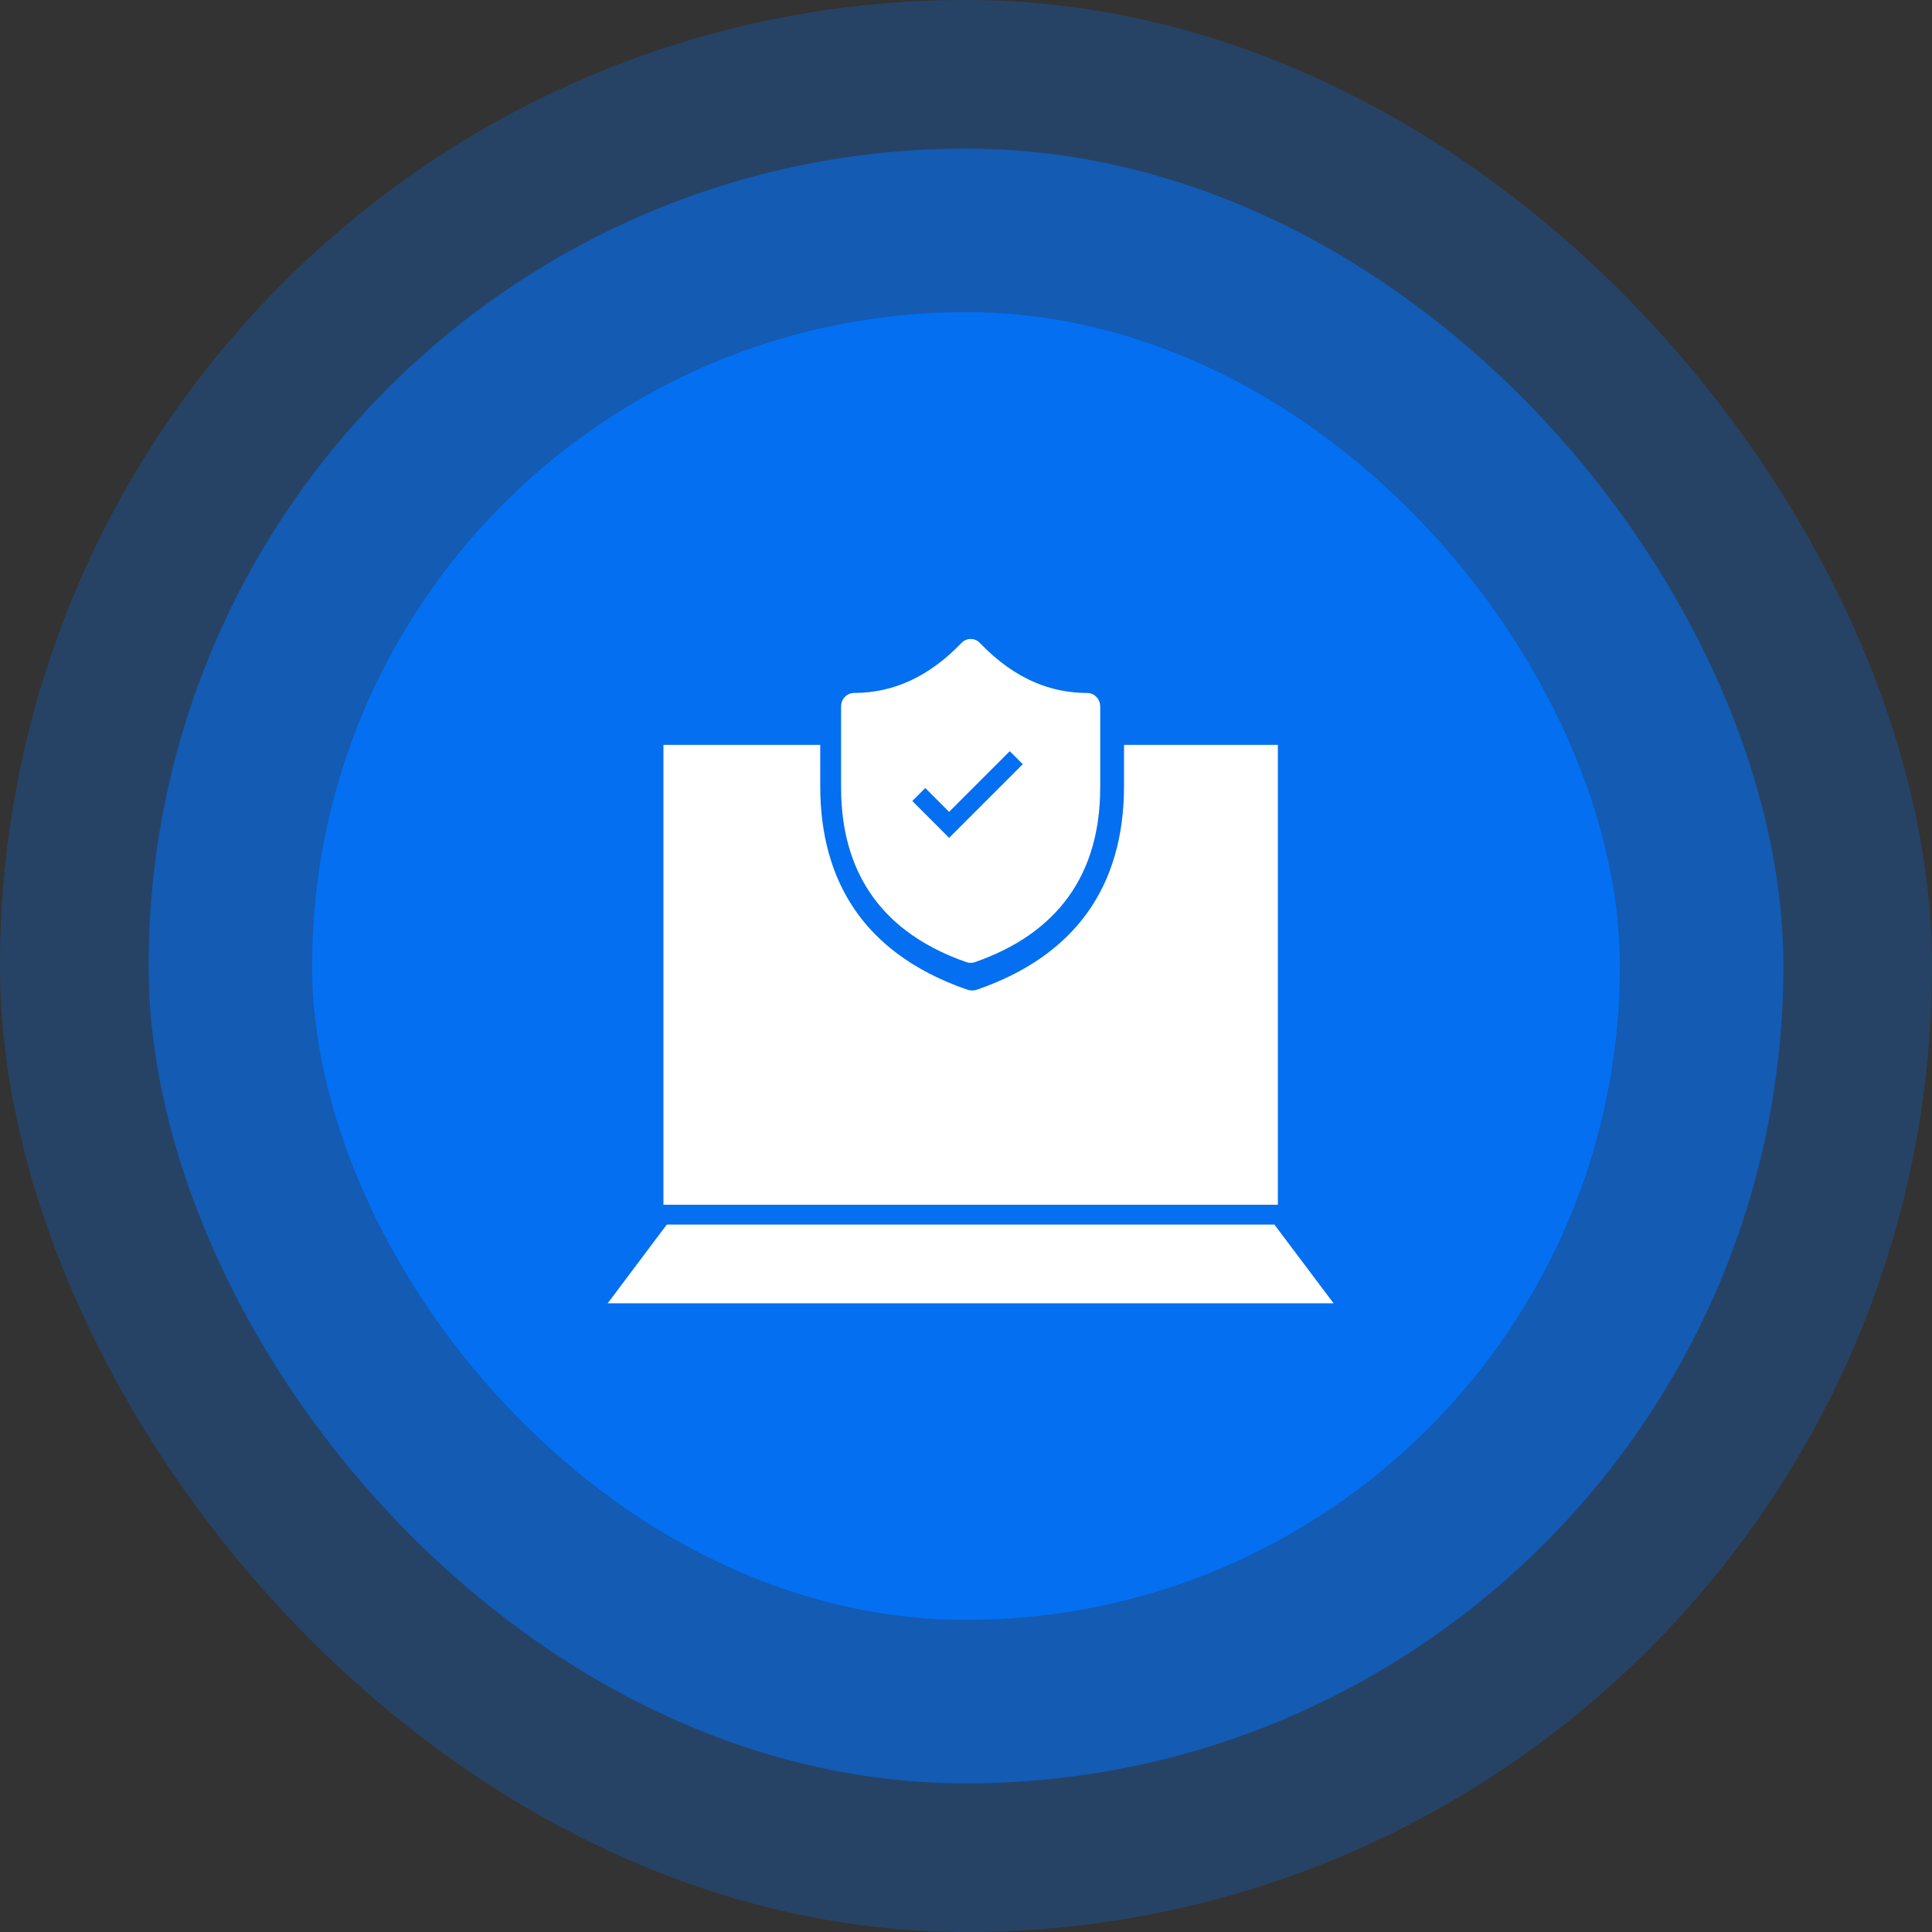 <svg width="247" height="247" viewBox="0 0 247 247" fill="none" xmlns="http://www.w3.org/2000/svg">
<rect x="0" y="0" width="247" height="247" fill="#333333" stroke="none"/>
<rect width="247" height="247" rx="123.5" fill="#0075FF" fill-opacity="0.25"/>
<rect x="19" y="19" width="209" height="209" rx="104.5" fill="#0075FF" fill-opacity="0.5"/>
<rect x="39.9" y="39.9" width="167.2" height="167.2" rx="83.6" fill="#0075FF" fill-opacity="0.8"/>
<path d="M170.496 166.624L77.691 166.624L85.245 156.559L162.928 156.559L170.496 166.624Z" fill="white"/>
<path fill-rule="evenodd" clip-rule="evenodd" d="M104.864 95.23V100.499L104.885 101.779C105.087 107.798 106.726 112.878 109.768 116.981C111.101 118.778 112.703 120.387 114.571 121.806C117.113 123.736 120.148 125.313 123.669 126.528C124.068 126.666 124.499 126.666 124.897 126.528C137.328 122.238 143.702 113.44 143.702 100.499V95.23H163.37V154.02H84.818V95.23H104.864Z" fill="white"/>
<path fill-rule="evenodd" clip-rule="evenodd" d="M132.376 87.269C133.715 87.832 135.095 88.214 136.517 88.418C137.331 88.534 138.159 88.593 139.002 88.593C139.802 88.593 140.47 89.184 140.625 89.97L140.658 90.318V100.675C140.658 111.781 135.221 119.332 124.618 123.013C124.278 123.131 123.91 123.131 123.57 123.013C120.567 121.971 117.978 120.617 115.809 118.961C114.216 117.743 112.849 116.362 111.713 114.82C109.118 111.299 107.72 106.939 107.548 101.774L107.529 100.675V90.318C107.529 89.365 108.271 88.593 109.186 88.593C114.252 88.593 118.807 86.484 122.925 82.196C123.573 81.522 124.622 81.522 125.269 82.197C127.502 84.528 129.868 86.215 132.376 87.269ZM118.293 100.746L121.341 103.794L129.097 96.038L130.756 97.698L121.341 107.113L116.633 102.405L118.293 100.746Z" fill="white"/>
</svg>
